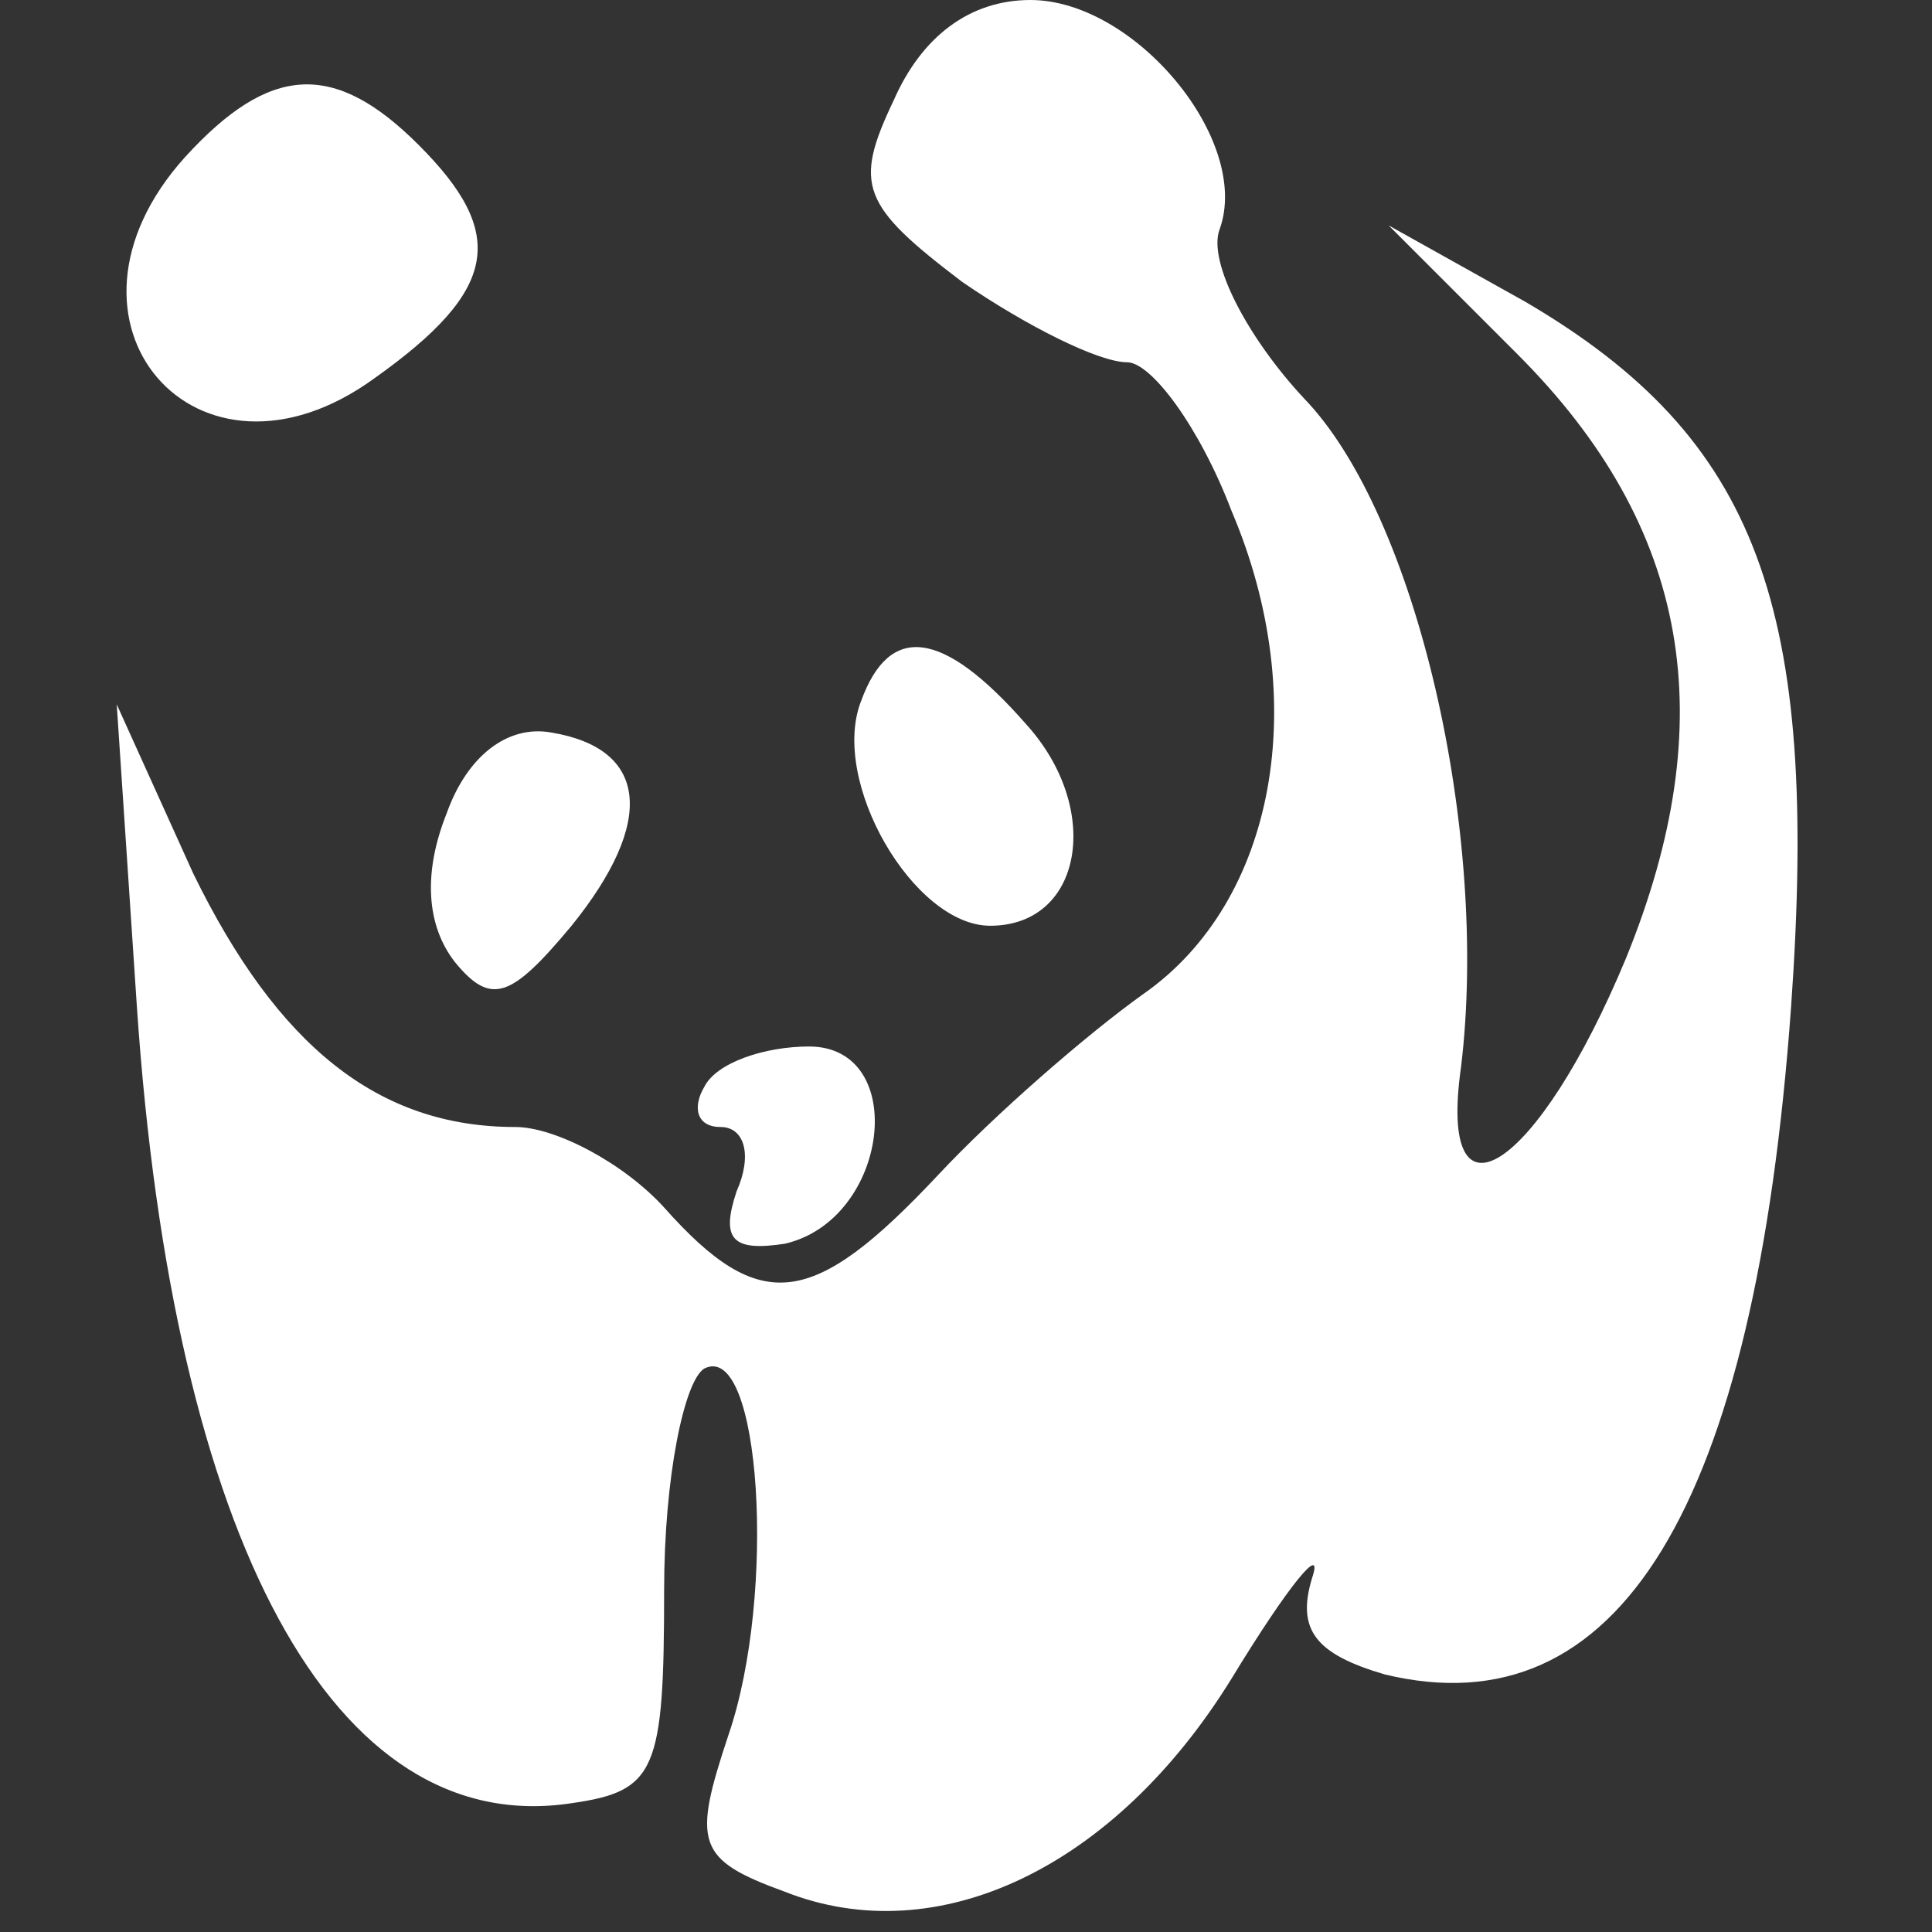 <?xml version="1.0" standalone="no"?>
<!DOCTYPE svg PUBLIC "-//W3C//DTD SVG 20010904//EN"
        "http://www.w3.org/TR/2001/REC-SVG-20010904/DTD/svg10.dtd">
<svg version="1.0" xmlns="http://www.w3.org/2000/svg"
     width="48pt" height="48pt" viewBox="0 0 48 48"
     preserveAspectRatio="xMidYMid meet" style="fill: white; stroke: black;">

    <rect x="0" y="0" width="48" height="48" fill="#333333" stroke="none"/>

    <g transform="translate(0,48) scale(0.1,-0.1)"
       fill="#FFFFFF" stroke="none">
        <path d="M222 455 c-10 -21 -8 -26 17 -45 16 -11 34 -20 41 -20 6 0 18 -16 26
-37 20 -47 11 -97 -22 -120 -14 -10 -37 -30 -51 -45 -31 -33 -44 -35 -68 -8
-10 11 -27 20 -37 20 -34 0 -59 20 -80 63 l-19 42 5 -75 c9 -133 49 -207 108
-198 21 3 23 8 23 53 0 28 5 52 10 55 14 7 18 -56 6 -91 -9 -27 -8 -31 14 -39
38 -15 82 6 111 53 14 23 23 34 20 25 -4 -13 1 -19 18 -24 58 -14 92 41 101
166 7 99 -8 141 -66 175 l-34 19 32 -32 c43 -43 51 -91 27 -150 -22 -53 -47
-69 -41 -27 7 58 -11 137 -39 166 -14 15 -24 34 -21 42 8 22 -21 57 -47 57
-15 0 -27 -9 -34 -25z"/>
        <path d="M46 441 c-37 -41 3 -87 47 -55 31 22 33 36 11 58 -21 21 -37 20 -58
-3z"/>
        <path d="M214 306 c-8 -20 13 -56 32 -56 23 0 28 29 9 50 -21 24 -34 25 -41 6z"/>
        <path d="M111 278 c-6 -15 -5 -28 2 -37 9 -11 14 -9 29 9 21 26 19 44 -5 48
-11 2 -21 -6 -26 -20z"/>
        <path d="M175 210 c-3 -5 -2 -10 4 -10 6 0 8 -7 4 -16 -4 -12 -1 -15 12 -13
26 6 31 49 6 49 -11 0 -23 -4 -26 -10z"/>
    </g>
</svg>

